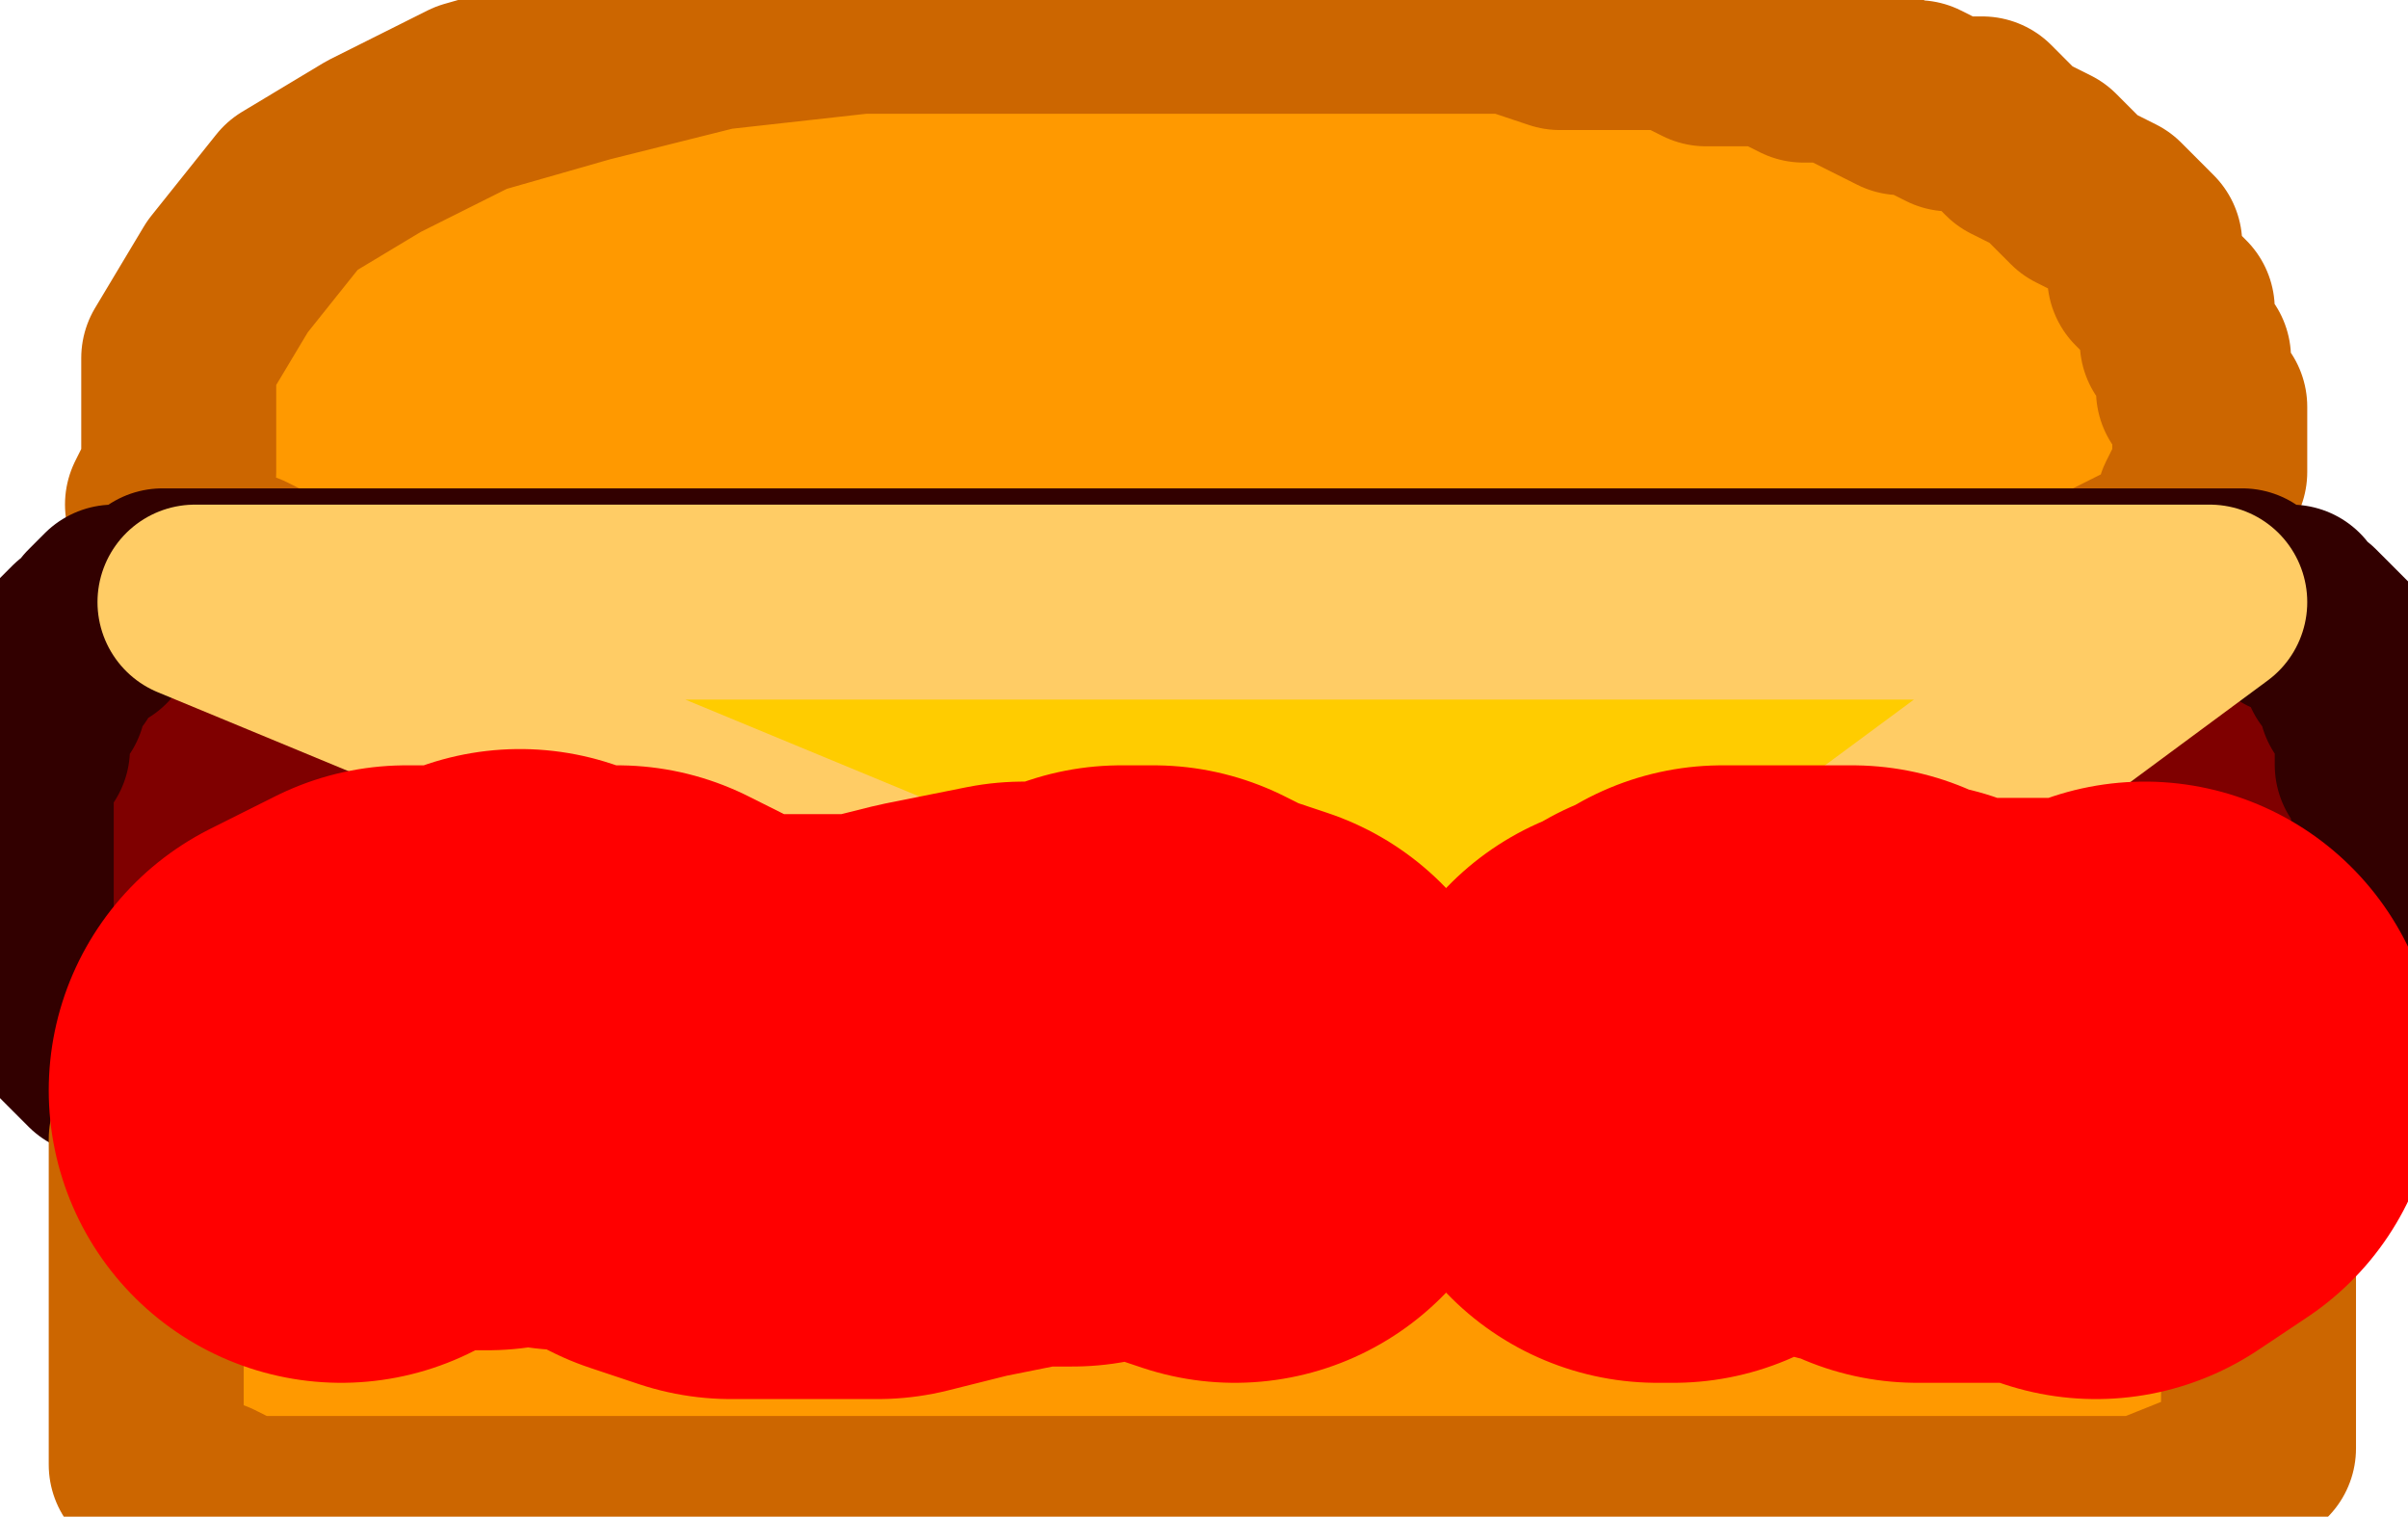 <?xml version="1.0" encoding="UTF-8" standalone="no"?>
<svg
   xmlns:dc="http://purl.org/dc/elements/1.1/"
   xmlns:cc="http://creativecommons.org/ns#"
   xmlns:rdf="http://www.w3.org/1999/02/22-rdf-syntax-ns#"
   xmlns:svg="http://www.w3.org/2000/svg"
   xmlns="http://www.w3.org/2000/svg"
   xmlns:sodipodi="http://sodipodi.sourceforge.net/DTD/sodipodi-0.dtd"
   xmlns:inkscape="http://www.inkscape.org/namespaces/inkscape"
   version="1.0"
   width="31.454mm"
   height="19.812mm"
   id="svg21"
   sodipodi:docname="FOOD034.WMF">
  <sodipodi:namedview
     pagecolor="#ffffff"
     bordercolor="#666666"
     borderopacity="1"
     objecttolerance="10"
     gridtolerance="10"
     guidetolerance="10"
     inkscape:pageopacity="0"
     inkscape:pageshadow="2"
     inkscape:window-width="640"
     inkscape:window-height="480"
     id="namedview23" />
  <defs
     id="defs3">
    <pattern
       id="WMFhbasepattern"
       patternUnits="userSpaceOnUse"
       width="6"
       height="6"
       x="0"
       y="0" />
  </defs>
  <path
     style="fill:none;stroke:none;"
     d="  M 0,0   L 118.72,0   L 118.72,74.72   L 0,74.72   z "
     id="path5" />
  <path
     style="fill:#ff9900;fill-rule:evenodd;fill-opacity:1;stroke:#cc6600;stroke-width:9.626px;stroke-linecap:round;stroke-linejoin:round;stroke-miterlimit:4;stroke-dasharray:none;stroke-opacity:1;"
     d="  M 8.022,24.907   L 8.824,25.71   L 8.824,26.514   L 9.626,27.317   L 11.23,28.12   L 12.032,28.12   L 13.637,28.924   L 13.637,28.924   L 103.479,28.924   L 105.083,28.12   L 106.688,27.317   L 108.292,26.514   L 108.292,24.907   L 108.292,24.907   L 109.094,23.3   L 109.094,21.693   L 109.094,20.086   L 108.292,19.283   L 108.292,17.676   L 107.49,16.872   L 107.49,15.265   L 106.688,14.462   L 105.885,13.658   L 105.885,12.052   L 105.083,11.248   L 104.281,10.445   L 102.677,9.641   L 101.875,8.838   L 101.072,8.034   L 99.468,7.231   L 98.666,6.428   L 97.864,5.624   L 96.259,5.624   L 94.655,4.821   L 93.853,4.821   L 92.249,4.017   L 90.644,3.214   L 89.04,3.214   L 87.436,2.41   L 85.831,2.41   L 84.227,2.41   L 82.623,1.607   L 80.216,1.607   L 78.612,1.607   L 77.008,1.607   L 74.601,0.803   L 72.997,0.803   L 71.392,0.803   L 68.986,0.803   L 67.382,0.803   L 64.975,0.803   L 62.569,0.803   L 60.964,0.803   L 58.558,0.803   L 58.558,0.803   L 50.536,0.803   L 42.515,0.803   L 35.295,1.607   L 28.878,3.214   L 23.263,4.821   L 18.45,7.231   L 14.439,9.641   L 11.23,13.658   L 8.824,17.676   L 8.824,23.3   L 8.824,23.3   L 8.022,24.907  z "
     id="path7" />
  <path
     style="fill:#7f0000;fill-rule:evenodd;fill-opacity:1;stroke:#320000;stroke-width:9.626px;stroke-linecap:round;stroke-linejoin:round;stroke-miterlimit:4;stroke-dasharray:none;stroke-opacity:1;"
     d="  M 110.698,53.027   L 111.501,53.027   L 112.303,53.027   L 113.105,52.224   L 113.907,52.224   L 114.709,51.42   L 114.709,50.617   L 115.511,50.617   L 116.314,49.813   L 116.314,49.01   L 117.116,48.206   L 117.116,47.403   L 117.116,46.6   L 117.918,45.796   L 117.918,44.993   L 117.918,44.189   L 117.918,43.386   L 117.918,42.582   L 117.918,41.779   L 117.918,40.975   L 117.918,40.172   L 117.918,39.369   L 117.918,38.565   L 117.116,37.762   L 117.116,36.958   L 117.116,36.155   L 117.116,35.351   L 116.314,34.548   L 116.314,33.745   L 115.511,32.941   L 115.511,32.138   L 114.709,31.334   L 114.709,31.334   L 113.907,30.531   L 113.105,30.531   L 113.105,29.727   L 112.303,29.727   L 112.303,29.727   L 111.501,29.727   L 110.698,28.924   L 110.698,28.924   L 110.698,28.924   L 8.022,28.924   L 7.219,29.727   L 6.417,29.727   L 6.417,29.727   L 5.615,29.727   L 4.813,30.531   L 4.813,31.334   L 4.011,31.334   L 3.209,32.138   L 3.209,32.941   L 2.406,33.745   L 2.406,34.548   L 1.604,35.351   L 1.604,36.155   L 1.604,36.958   L 0.802,37.762   L 0.802,38.565   L 0.802,39.369   L 0.802,40.172   L 0.802,40.975   L 0.802,42.582   L 0.802,43.386   L 0.802,44.189   L 0.802,44.993   L 0.802,45.796   L 0.802,46.6   L 1.604,48.206   L 1.604,48.206   L 2.406,49.01   L 2.406,49.813   L 3.209,50.617   L 4.011,51.42   L 4.813,52.224   L 5.615,52.224   L 6.417,53.027   L 7.219,53.027   L 8.022,53.027   L 8.022,53.027   L 110.698,53.027   L 110.698,53.027  z "
     id="path9" />
  <path
     style="fill:#ff9900;fill-rule:evenodd;fill-opacity:1;stroke:none;"
     d="  M 12.032,53.831   L 106.688,53.831   L 108.292,53.831   L 109.094,54.634   L 109.896,54.634   L 110.698,55.437   L 111.501,56.241   L 111.501,56.241   L 112.303,57.044   L 112.303,57.848   L 112.303,57.848   L 111.501,58.651   L 111.501,58.651   L 111.501,69.899   L 111.501,71.506   L 109.896,73.113   L 105.885,74.72   L 105.885,74.72   L 12.032,74.72   L 10.428,73.917   L 9.626,73.917   L 8.022,73.113   L 8.022,73.113   L 7.219,72.31   L 7.219,71.506   L 7.219,70.703   L 7.219,70.703   L 7.219,69.899   L 7.219,69.899   L 7.219,58.651   L 7.219,56.241   L 8.824,54.634   L 12.032,53.831  z "
     id="path11" />
  <path
     style="fill:none;stroke:#cc6600;stroke-width:9.626px;stroke-linecap:round;stroke-linejoin:round;stroke-miterlimit:4;stroke-dasharray:none;stroke-opacity:1;"
     d="  M 12.032,53.831   L 106.688,53.831   L 108.292,53.831   L 109.094,54.634   L 109.896,54.634   L 110.698,55.437   L 111.501,56.241   L 111.501,56.241   L 112.303,57.044   L 112.303,57.848   L 112.303,57.848   L 111.501,58.651   L 111.501,58.651   L 111.501,69.899   L 111.501,71.506   L 109.896,73.113   L 105.885,74.72   L 105.885,74.72   L 12.032,74.72   L 10.428,73.917   L 9.626,73.917   L 8.022,73.113   L 8.022,73.113   L 7.219,72.31   L 7.219,71.506   L 7.219,70.703   L 7.219,70.703   L 7.219,69.899   L 7.219,69.899   L 7.219,58.651   L 7.219,56.241   L 8.824,54.634   L 12.032,53.831  "
     id="path13" />
  <path
     style="fill:#ffcc00;fill-rule:evenodd;fill-opacity:1;stroke:#ffcc65;stroke-width:9.626px;stroke-linecap:round;stroke-linejoin:round;stroke-miterlimit:4;stroke-dasharray:none;stroke-opacity:1;"
     d="  M 9.626,29.727   L 109.094,29.727   L 75.403,54.634   L 72.997,55.437   L 71.392,54.634   L 69.788,54.634   L 69.788,54.634   L 9.626,29.727  z "
     id="path15" />
  <path
     style="fill:none;stroke:#ff0000;stroke-width:28.878px;stroke-linecap:round;stroke-linejoin:round;stroke-miterlimit:4;stroke-dasharray:none;stroke-opacity:1;"
     d="  M 16.845,53.831   L 18.45,53.027   L 20.054,52.224   L 21.658,52.224   L 24.065,52.224   L 25.669,51.42   L 28.076,52.224   L 30.482,52.224   L 32.086,53.027   L 32.086,53.027   L 33.691,53.831   L 36.097,54.634   L 37.702,54.634   L 40.108,54.634   L 43.317,54.634   L 46.525,53.831   L 46.525,53.831   L 50.536,53.027   L 52.943,53.027   L 55.349,52.224   L 56.954,52.224   L 58.558,53.027   L 60.964,53.831  "
     id="path17" />
  <path
     style="fill:none;stroke:#ff0000;stroke-width:28.878px;stroke-linecap:round;stroke-linejoin:round;stroke-miterlimit:4;stroke-dasharray:none;stroke-opacity:1;"
     d="  M 81.821,53.831   L 82.623,53.831   L 83.425,53.027   L 84.227,53.027   L 85.029,52.224   L 85.831,52.224   L 85.831,52.224   L 86.634,52.224   L 87.436,52.224   L 88.238,52.224   L 88.238,52.224   L 89.04,52.224   L 89.842,52.224   L 90.644,52.224   L 90.644,52.224   L 91.446,52.224   L 92.249,53.027   L 92.249,53.027   L 93.051,53.027   L 93.853,53.027   L 93.853,53.027   L 94.655,53.831   L 95.457,53.831   L 95.457,53.831   L 96.259,53.831   L 96.259,53.831   L 97.062,53.831   L 97.062,53.831   L 101.072,53.831   L 103.479,54.634   L 105.885,53.027  "
     id="path19" />
</svg>

